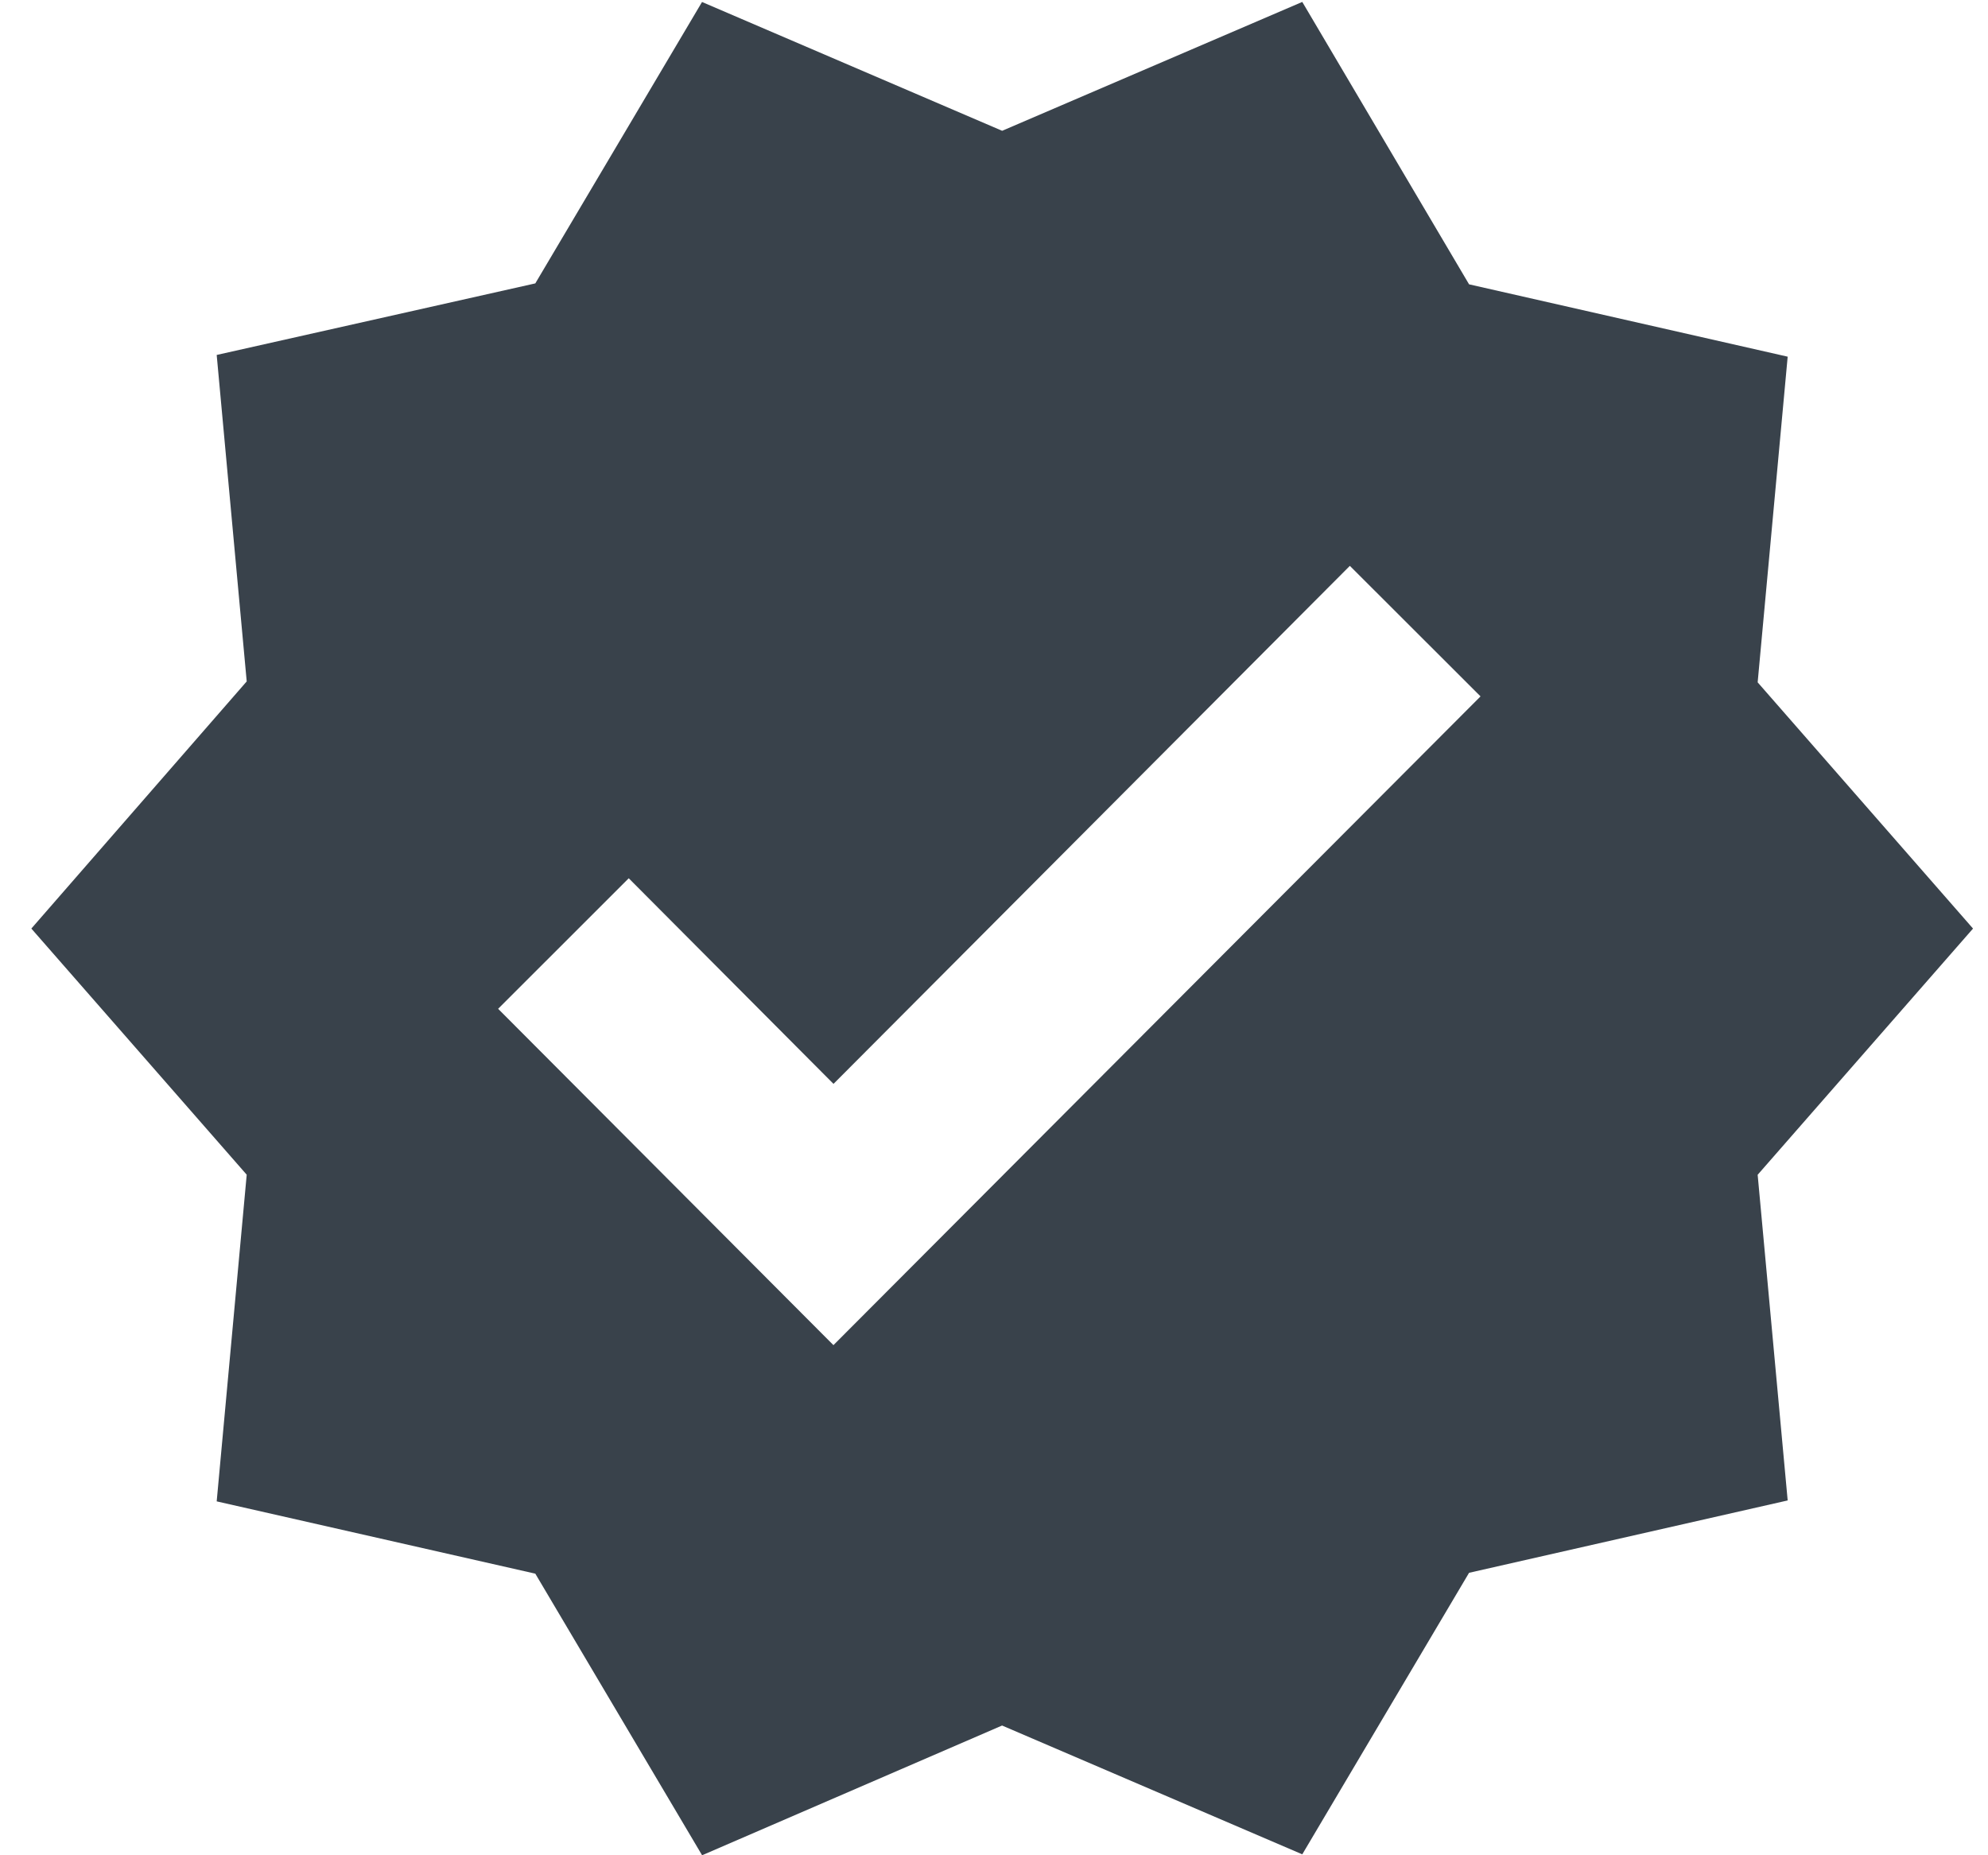 <svg xmlns="http://www.w3.org/2000/svg" width="30" height="28" viewBox="0 0 30 28"><g><g><path fill="#39424B" d="M26.524 17.73l.453 4.915-4.808 1.092-2.517 4.249-4.53-1.944L10.595 28l-2.517-4.25-4.808-1.091.453-4.93-3.25-3.715 3.25-3.73-.453-4.927 4.808-1.08L10.594.03l4.529 1.944L19.652.029l2.517 4.262 4.808 1.092-.453 4.915 3.25 3.716zm-4.182-7.22L20.37 8.54l-7.792 7.818-3.09-3.103-1.971 1.97 5.06 5.076z"/></g></g></svg>